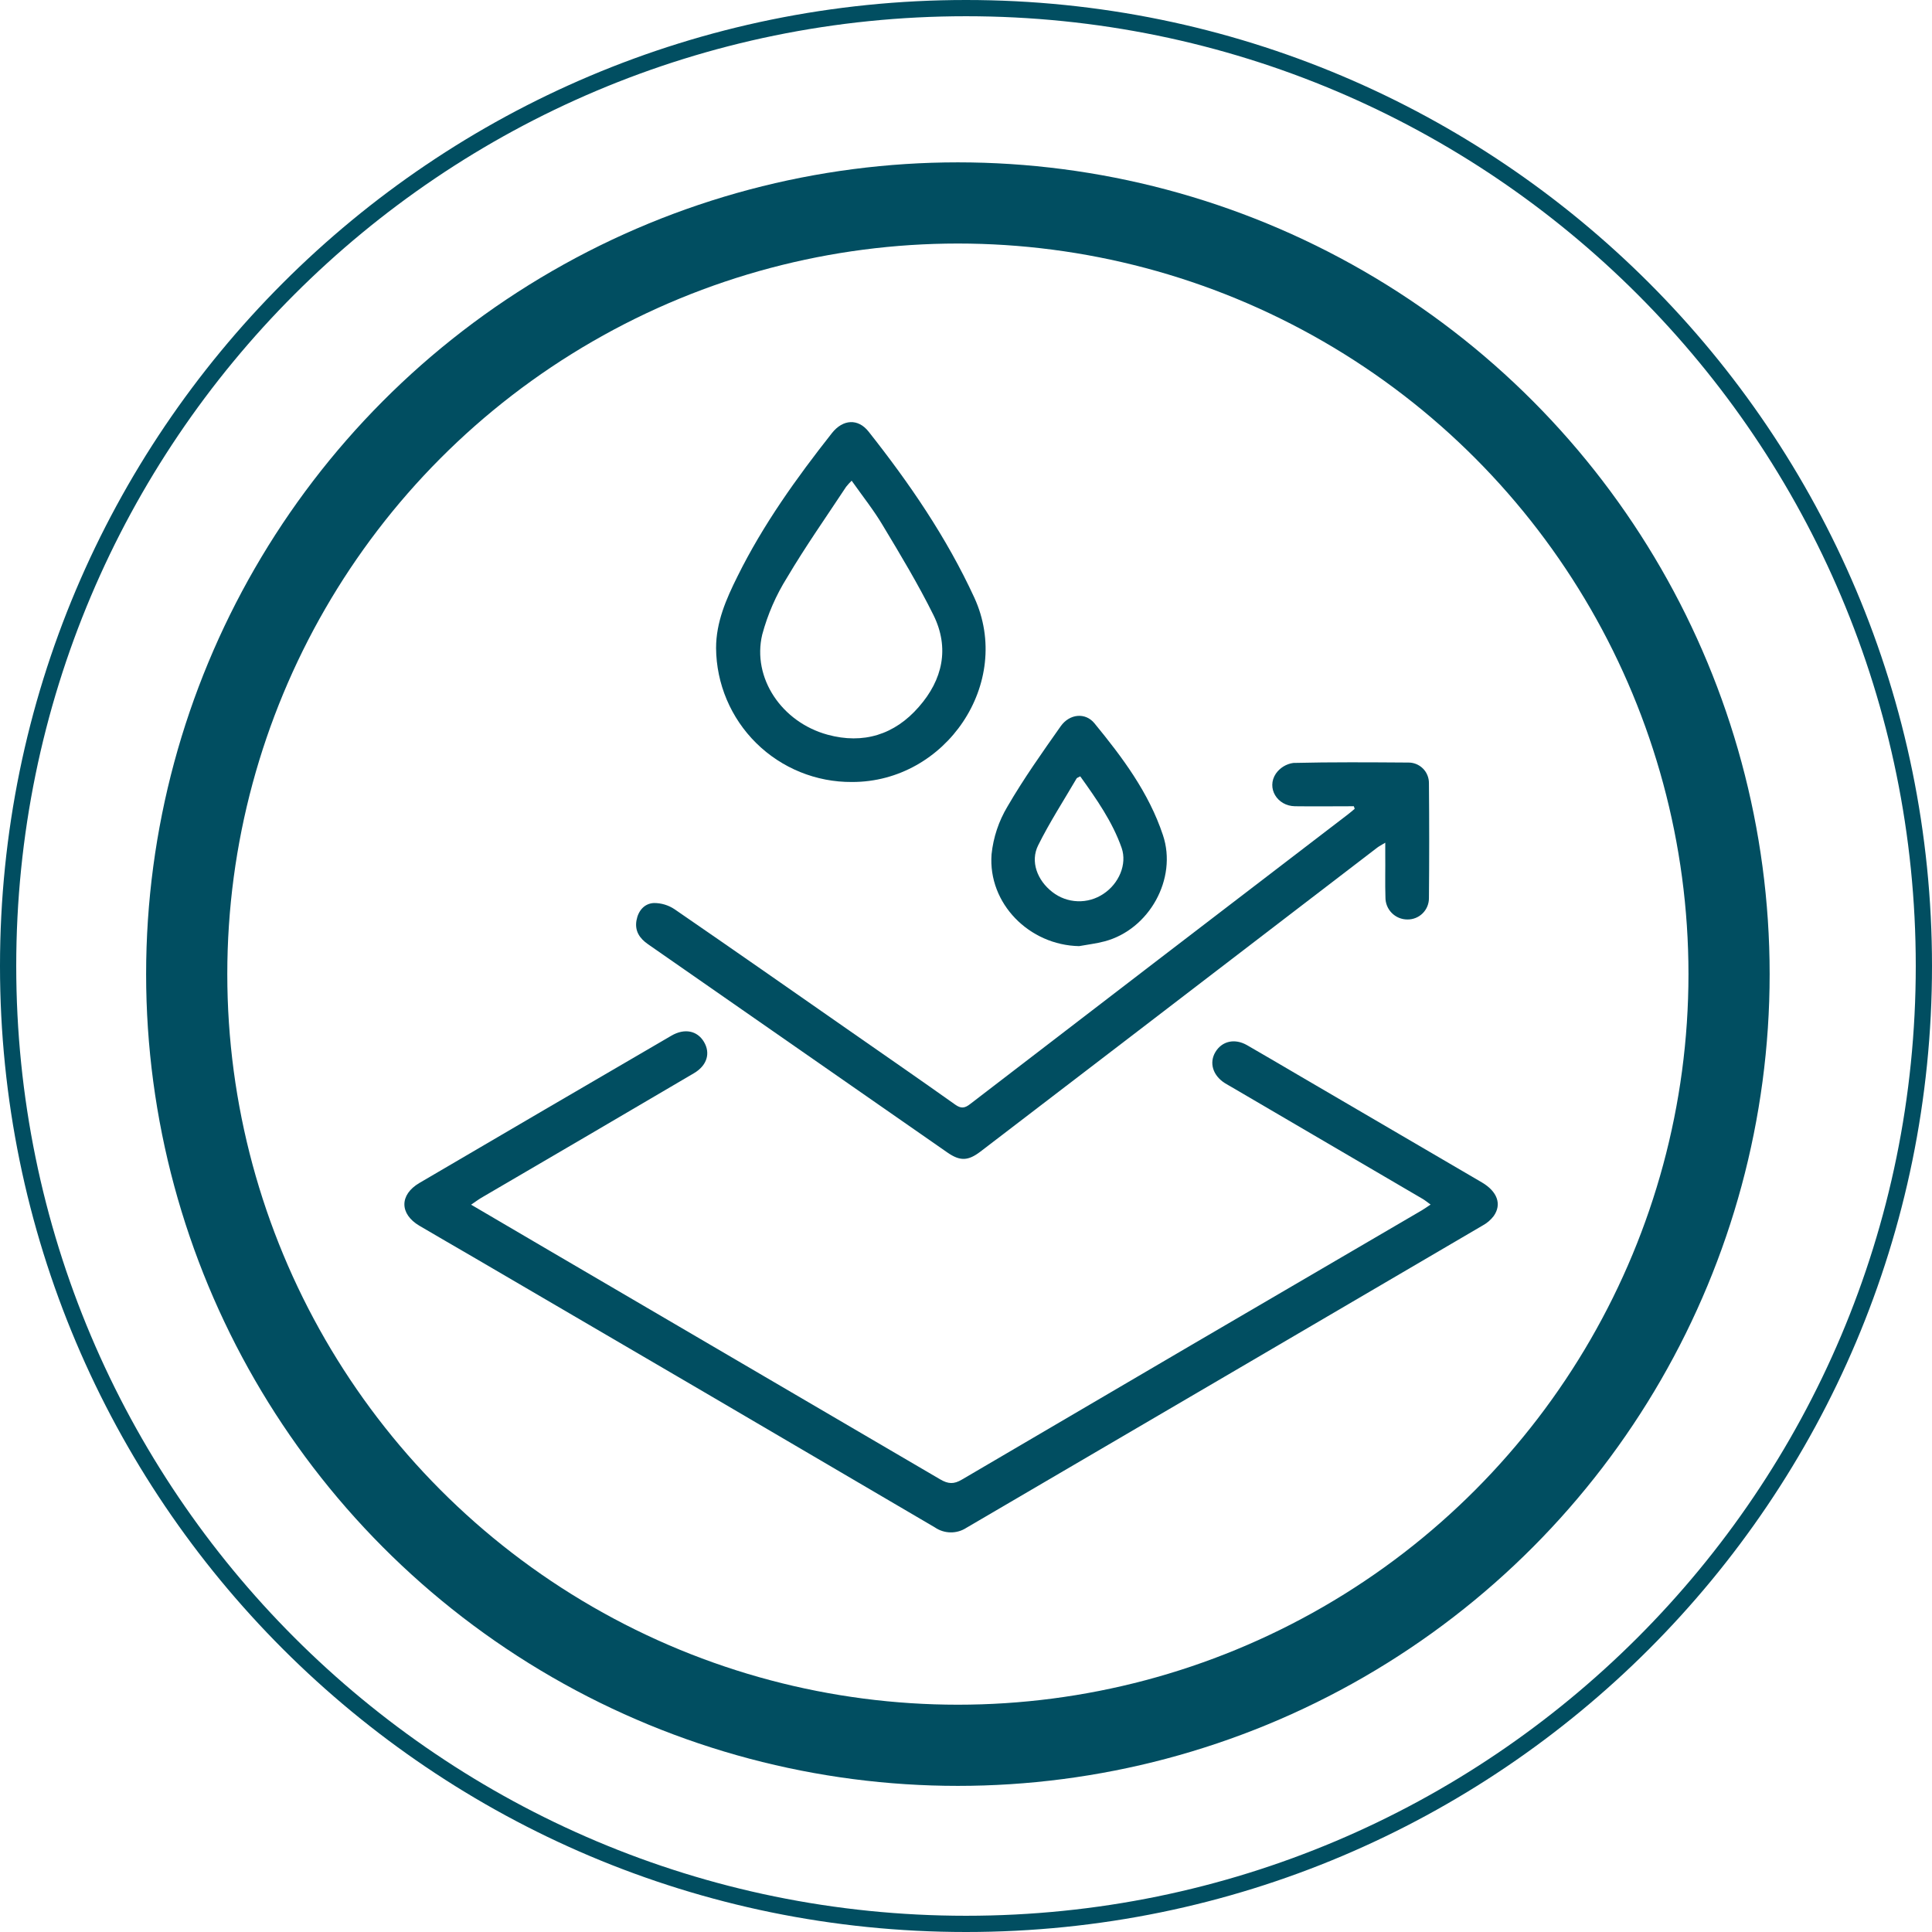 <svg width="119" height="119" viewBox="0 0 119 119" fill="none" xmlns="http://www.w3.org/2000/svg">
<circle cx="59" cy="60" r="47.5" stroke="#014E61" stroke-width="5"/>
<path d="M29.017 74.201C30.727 75.205 32.302 76.131 33.877 77.052C41.889 81.737 49.898 86.425 57.903 91.116C58.4 91.408 58.748 91.431 59.251 91.132C68.688 85.59 78.13 80.062 87.58 74.547C87.735 74.455 87.881 74.349 88.117 74.194C87.91 74.046 87.778 73.933 87.629 73.846L75.881 66.969C75.738 66.883 75.589 66.805 75.445 66.715C74.702 66.243 74.464 65.459 74.864 64.796C75.264 64.133 76.041 63.936 76.814 64.378C77.899 65.001 78.975 65.639 80.056 66.27L91.273 72.828C92.228 73.388 92.514 74.176 92.004 74.9C91.823 75.139 91.593 75.336 91.33 75.479C80.73 81.692 70.128 87.9 59.525 94.104C59.236 94.293 58.897 94.391 58.551 94.386C58.206 94.382 57.869 94.275 57.584 94.08C48.102 88.511 38.614 82.955 29.121 77.414C28.024 76.773 26.921 76.142 25.829 75.497C24.605 74.771 24.598 73.592 25.829 72.866C31.001 69.833 36.176 66.808 41.354 63.792C42.163 63.32 42.945 63.48 43.358 64.171C43.772 64.864 43.56 65.625 42.736 66.108C38.406 68.654 34.073 71.193 29.736 73.725C29.525 73.844 29.321 73.992 29.017 74.201Z" fill="#014E61"/>
<path d="M83.388 49.66C82.177 49.66 80.966 49.676 79.757 49.66C78.663 49.64 77.996 48.537 78.584 47.654C78.708 47.476 78.867 47.325 79.052 47.211C79.237 47.098 79.443 47.023 79.658 46.993C82.01 46.935 84.376 46.953 86.724 46.969C86.894 46.964 87.063 46.995 87.22 47.057C87.378 47.12 87.522 47.214 87.642 47.334C87.763 47.453 87.858 47.596 87.921 47.754C87.985 47.911 88.017 48.08 88.014 48.249C88.036 50.607 88.036 52.965 88.014 55.324C88.014 55.498 87.98 55.67 87.913 55.831C87.846 55.991 87.748 56.137 87.624 56.259C87.5 56.381 87.353 56.477 87.192 56.541C87.03 56.606 86.857 56.637 86.683 56.634C86.505 56.634 86.329 56.599 86.164 56.53C85.999 56.461 85.85 56.36 85.725 56.234C85.599 56.107 85.5 55.956 85.433 55.791C85.367 55.626 85.333 55.449 85.335 55.27C85.306 54.392 85.335 53.511 85.324 52.633V51.905C85.1 52.046 84.951 52.116 84.828 52.21L70.056 63.531C66.838 65.998 63.618 68.463 60.395 70.927C59.631 71.512 59.135 71.529 58.357 70.99C52.207 66.716 46.059 62.439 39.914 58.159C39.397 57.8 39.087 57.344 39.204 56.69C39.312 56.093 39.689 55.652 40.271 55.621C40.728 55.617 41.175 55.752 41.554 56.007C45.149 58.478 48.743 60.988 52.322 63.484C54.499 65.001 56.681 66.508 58.838 68.04C59.193 68.292 59.424 68.265 59.759 68C67.51 62.046 75.266 56.099 83.028 50.159C83.17 50.049 83.305 49.934 83.442 49.817L83.388 49.66Z" fill="#014E61"/>
<path d="M52.475 48.166C50.271 48.181 48.152 47.32 46.582 45.773C45.013 44.225 44.122 42.118 44.106 39.914C44.106 38.314 44.735 36.886 45.43 35.492C47.002 32.316 49.06 29.442 51.251 26.665C51.925 25.82 52.855 25.767 53.498 26.582C56.018 29.768 58.301 33.097 60.013 36.811C62.417 42.06 58.261 48.182 52.475 48.166ZM52.457 29.608C52.336 29.726 52.222 29.852 52.116 29.984C50.894 31.839 49.613 33.657 48.483 35.567C47.799 36.658 47.282 37.846 46.948 39.09C46.317 41.756 48.144 44.482 50.977 45.254C53.174 45.852 55.104 45.254 56.593 43.542C58.061 41.873 58.503 39.919 57.492 37.876C56.557 35.991 55.47 34.183 54.383 32.376C53.828 31.437 53.138 30.572 52.457 29.608V29.608Z" fill="#014E61"/>
<path d="M66.466 58.276C63.399 58.216 60.849 55.654 61.074 52.621C61.181 51.581 61.516 50.577 62.053 49.68C63.044 47.973 64.192 46.353 65.329 44.738C65.875 43.96 66.852 43.868 67.409 44.547C69.13 46.647 70.759 48.815 71.631 51.44C72.529 54.12 70.786 57.256 68.036 57.982C67.535 58.117 66.987 58.18 66.466 58.276ZM66.535 47.818C66.4 47.894 66.331 47.91 66.311 47.95C65.513 49.316 64.65 50.647 63.945 52.066C63.446 53.062 63.889 54.225 64.819 54.944C65.264 55.293 65.808 55.491 66.373 55.511C66.938 55.532 67.495 55.372 67.964 55.057C68.915 54.432 69.433 53.239 69.088 52.23C68.519 50.611 67.54 49.222 66.537 47.818H66.535Z" fill="#014E61"/>
<path fill-rule="evenodd" clip-rule="evenodd" d="M59.5 118C91.809 118 118 91.809 118 59.5C118 27.191 91.809 1 59.5 1C27.191 1 1 27.191 1 59.5C1 91.809 27.191 118 59.5 118ZM59.5 119C92.361 119 119 92.361 119 59.5C119 26.639 92.361 0 59.5 0C26.639 0 0 26.639 0 59.5C0 92.361 26.639 119 59.5 119Z" fill="#014E61"/>
</svg>
